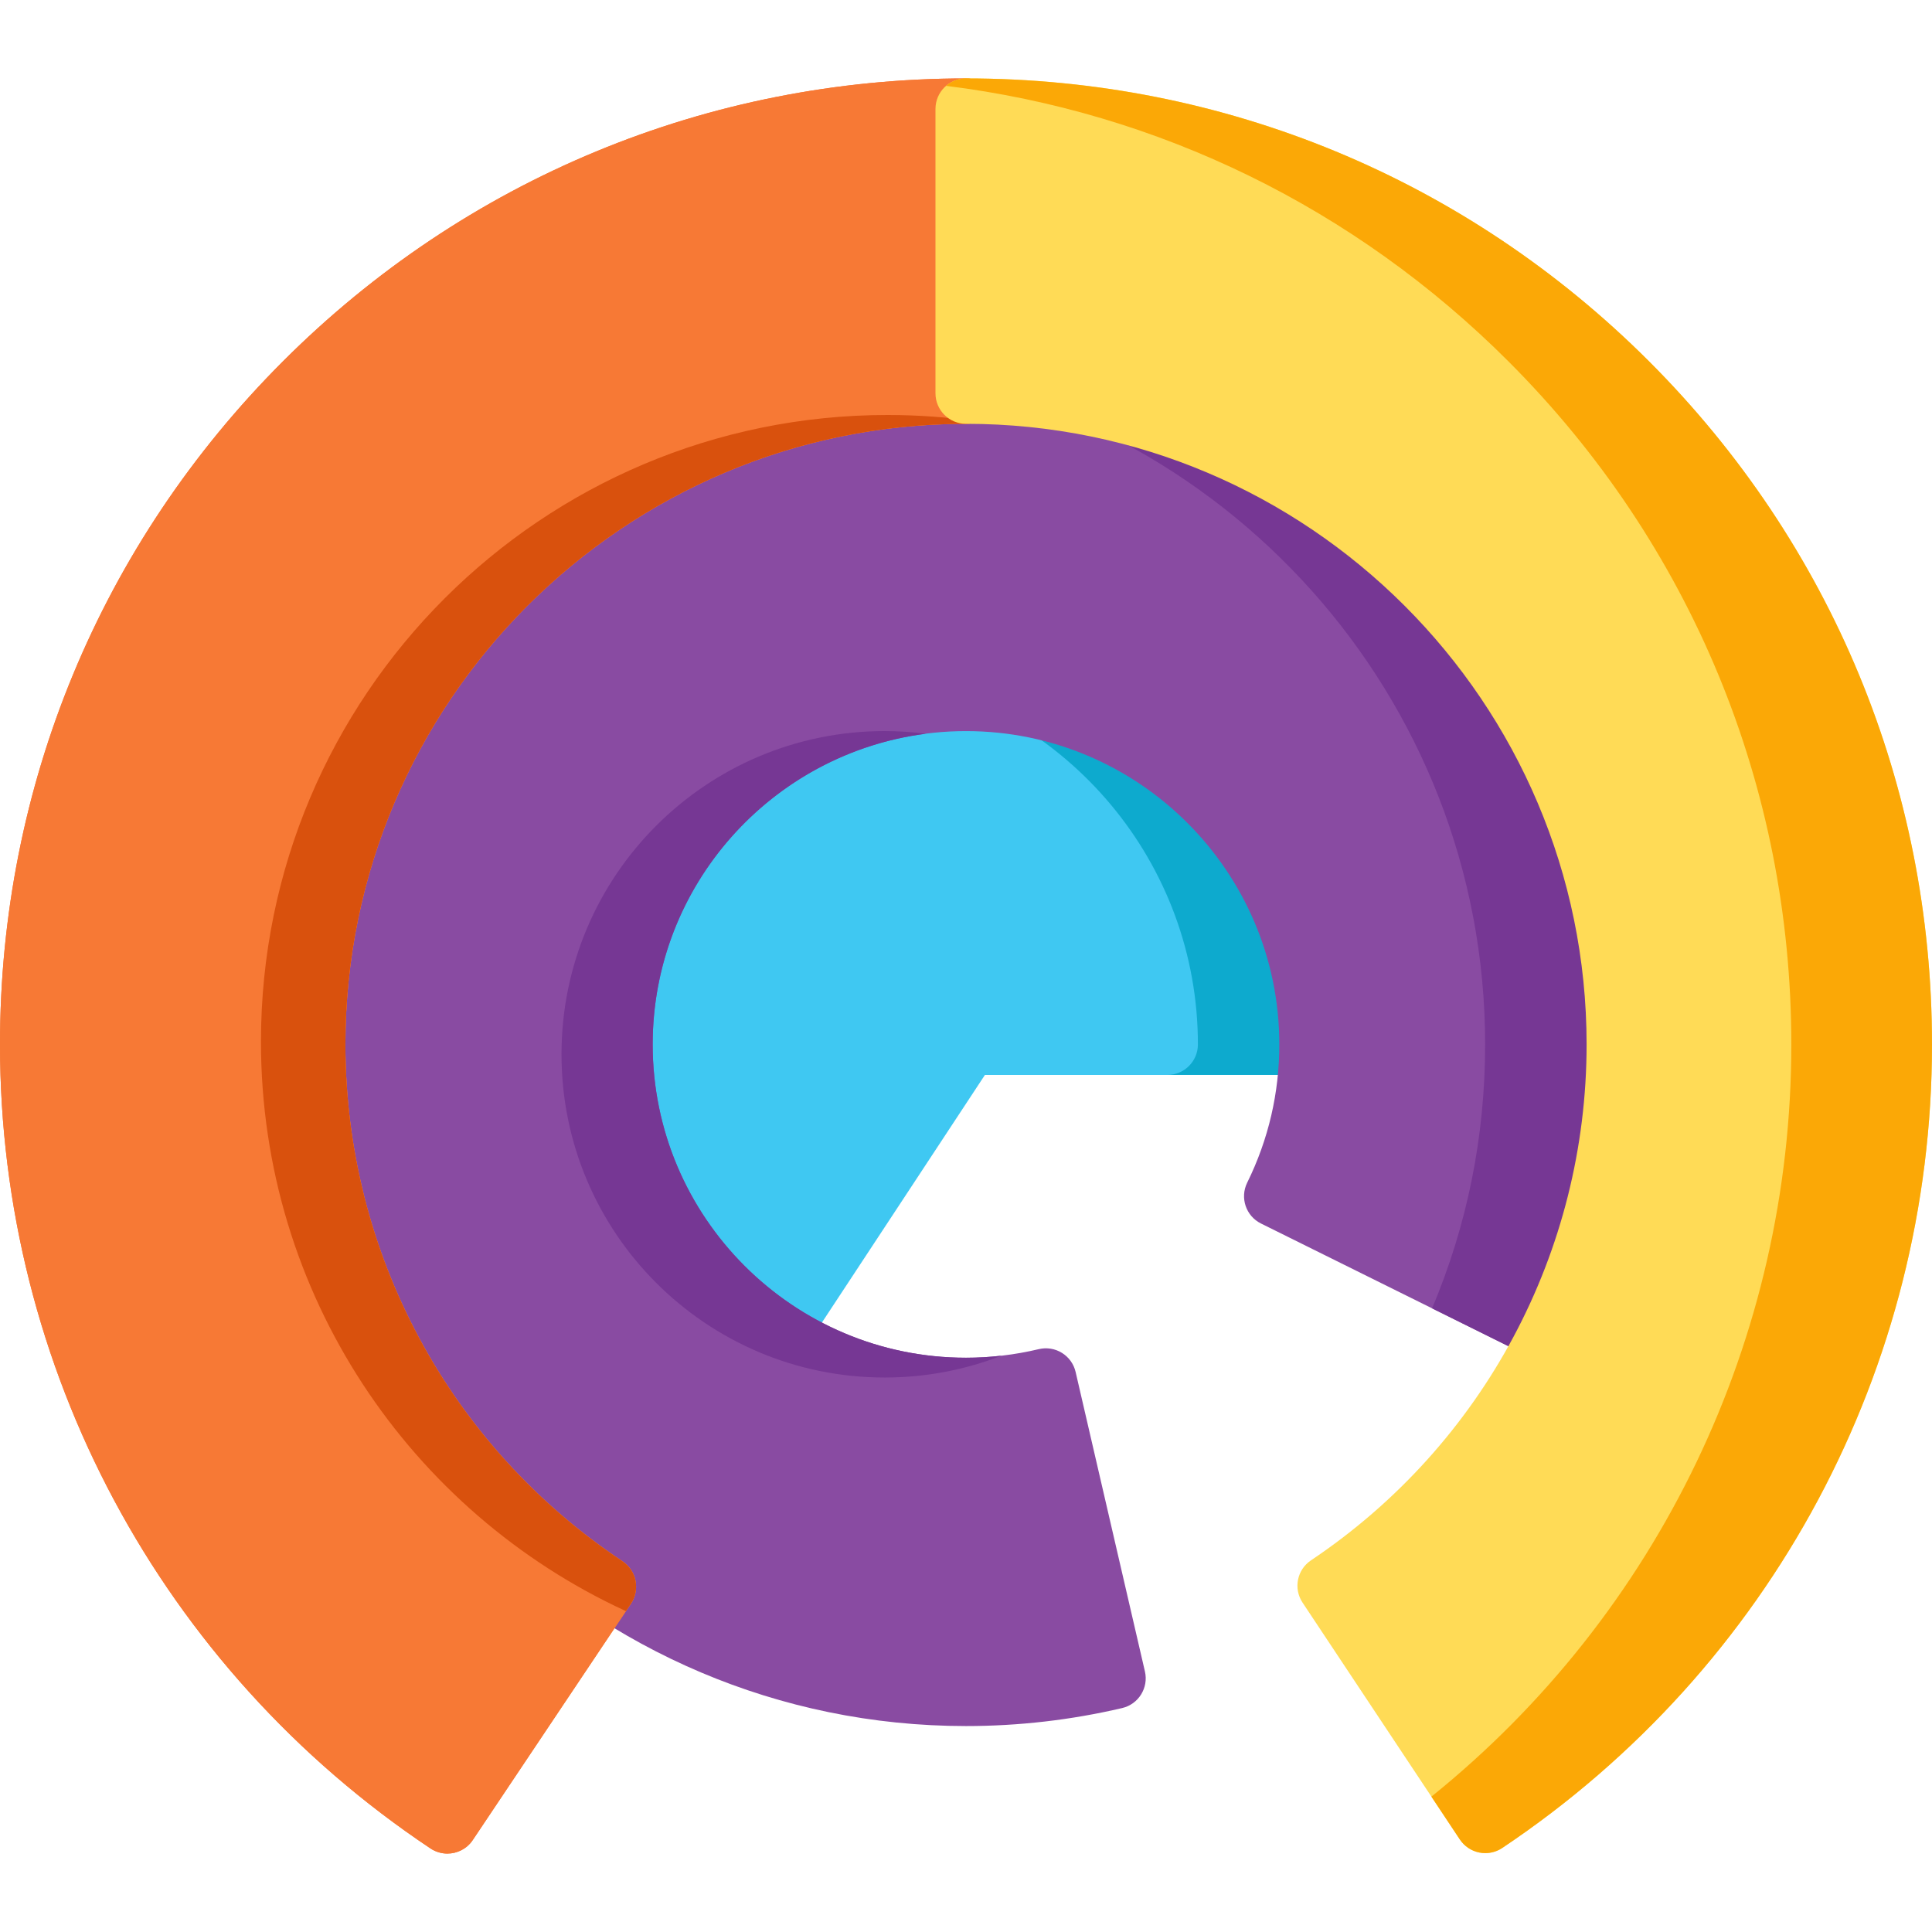 <?xml version="1.0" encoding="iso-8859-1"?>
<!-- Uploaded to: SVG Repo, www.svgrepo.com, Generator: SVG Repo Mixer Tools -->
<svg height="800px" width="800px" version="1.1" id="Layer_1" xmlns="http://www.w3.org/2000/svg" xmlns:xlink="http://www.w3.org/1999/xlink" 
	 viewBox="0 0 512.001 512.001" xml:space="preserve">
<path style="fill:#3FC8F2;" d="M256,177.571c-54.705,0-99.212,44.506-99.212,99.211c0,33.672,16.881,64.766,45.158,83.177
	c1.362,0.887,2.892,1.311,4.406,1.311c2.63,0,5.21-1.282,6.763-3.642l47.902-72.757h86.104c4.468,0,8.088-3.621,8.088-8.088
	C355.211,222.077,310.705,177.571,256,177.571z"/>
<path style="fill:#0DAACE;" d="M256,177.571c-6.454,0-12.764,0.627-18.877,1.81c45.707,8.841,80.334,49.151,80.334,97.401
	c0,4.467-3.62,8.088-8.088,8.088h37.755c4.468,0,8.088-3.621,8.088-8.088C355.211,222.077,310.705,177.571,256,177.571z"/>
<path style="fill:#894BA2;" d="M256,96.14c-99.607,0-180.642,81.036-180.642,180.642S156.394,457.424,256,457.424
	c13.955,0,27.88-1.605,41.385-4.771c4.34-1.018,7.039-5.356,6.034-9.699l-18.369-79.373c-0.485-2.099-1.788-3.917-3.618-5.051
	c-1.829-1.133-4.039-1.493-6.134-0.993c-6.353,1.512-12.846,2.279-19.297,2.279c-45.785,0-83.035-37.249-83.035-83.034
	s37.249-83.034,83.035-83.034c45.785,0,83.033,37.249,83.033,83.034c0,12.846-2.866,25.173-8.517,36.642
	c-1.971,4-0.333,8.841,3.664,10.822l72.976,36.181c1.922,0.954,4.148,1.103,6.179,0.417c2.035-0.687,3.711-2.154,4.663-4.078
	c12.372-25.011,18.644-51.922,18.644-79.985C436.642,177.175,355.607,96.14,256,96.14z"/>
<path style="fill:#763794;" d="M256,96.14c-7.287,0-14.471,0.445-21.534,1.289c89.492,10.679,159.109,87.034,159.109,179.354
	c0,24.345-4.728,47.82-14.057,69.943l27.637,13.702c1.922,0.954,4.148,1.103,6.179,0.417c2.035-0.687,3.711-2.154,4.663-4.078
	c12.372-25.011,18.644-51.922,18.644-79.985C436.642,177.175,355.607,96.14,256,96.14z"/>
<path id="SVGCleanerId_0" style="fill:#F77935;" d="M256,20.782c-68.38,0-132.668,26.628-181.02,74.98
	C26.628,144.115,0,208.401,0,276.782c0,85.751,42.646,165.405,114.079,213.075c1.379,0.921,2.94,1.362,4.482,1.362
	c2.609,0,5.17-1.26,6.73-3.591l41.913-62.632c1.195-1.786,1.631-3.973,1.211-6.08c-0.421-2.107-1.661-3.96-3.449-5.151
	c-45.98-30.622-73.431-81.831-73.431-136.984c0-90.687,73.78-164.466,164.465-164.466c4.468,0,8.088-3.621,8.088-8.088V28.87
	C264.088,24.403,260.468,20.782,256,20.782z"/>
<g>
	<path id="SVGCleanerId_0_1_" style="fill:#F77935;" d="M256,20.782c-68.38,0-132.668,26.628-181.02,74.98
		C26.628,144.115,0,208.401,0,276.782c0,85.751,42.646,165.405,114.079,213.075c1.379,0.921,2.94,1.362,4.482,1.362
		c2.609,0,5.17-1.26,6.73-3.591l41.913-62.632c1.195-1.786,1.631-3.973,1.211-6.08c-0.421-2.107-1.661-3.96-3.449-5.151
		c-45.98-30.622-73.431-81.831-73.431-136.984c0-90.687,73.78-164.466,164.465-164.466c4.468,0,8.088-3.621,8.088-8.088V28.87
		C264.088,24.403,260.468,20.782,256,20.782z"/>
</g>
<path style="fill:#D9510D;" d="M256,112.316c1.103,0,2.154-0.222,3.111-0.622c-7.803-1.125-15.777-1.718-23.89-1.718
	c-91.715,0-166.064,74.349-166.064,166.064c0,66.962,39.638,124.658,96.726,150.929l1.32-1.973c1.195-1.786,1.631-3.973,1.211-6.08
	c-0.421-2.107-1.661-3.96-3.449-5.151c-45.98-30.622-73.431-81.83-73.431-136.984C91.534,186.095,165.314,112.316,256,112.316z"/>
<path style="fill:#763794;" d="M256,359.815c-45.785,0-83.035-37.249-83.035-83.034c0-42.177,31.616-77.084,72.39-82.329
	c-3.569-0.453-7.198-0.713-10.889-0.713c-47.309,0-85.66,38.351-85.66,85.66s38.351,85.66,85.66,85.66
	c10.918,0,21.349-2.065,30.953-5.789C262.283,359.631,259.137,359.815,256,359.815z"/>
<path style="fill:#FFDB56;" d="M437.02,95.762C388.667,47.41,324.381,20.782,256,20.782c-4.467,0-8.088,3.621-8.088,8.088v75.358
	c0,4.467,3.621,8.088,8.088,8.088c90.687,0,164.466,73.779,164.466,164.466c0,54.968-27.306,106.082-73.043,136.729
	c-3.7,2.479-4.7,7.483-2.236,11.194l41.692,62.778c1.19,1.79,3.042,3.034,5.15,3.456c0.526,0.106,1.058,0.157,1.589,0.157
	c1.59,0,3.156-0.468,4.496-1.364c71.312-47.683,113.888-127.291,113.888-212.95C512,208.401,485.372,144.115,437.02,95.762z"/>
<path style="fill:#FBA806;" d="M437.02,95.762C388.667,47.41,324.381,20.782,256,20.782c-2.02,0-3.863,0.746-5.281,1.97
	c56.261,6.971,108.295,32.283,149.023,73.01c48.352,48.352,74.98,112.639,74.98,181.02c0,77.966-35.276,150.916-95.385,199.346
	l7.541,11.355c1.19,1.79,3.042,3.034,5.15,3.456c0.526,0.106,1.058,0.157,1.589,0.157c1.59,0,3.156-0.468,4.496-1.364
	C469.424,442.05,512,362.442,512,276.783C512,208.401,485.372,144.115,437.02,95.762z"/>
</svg>